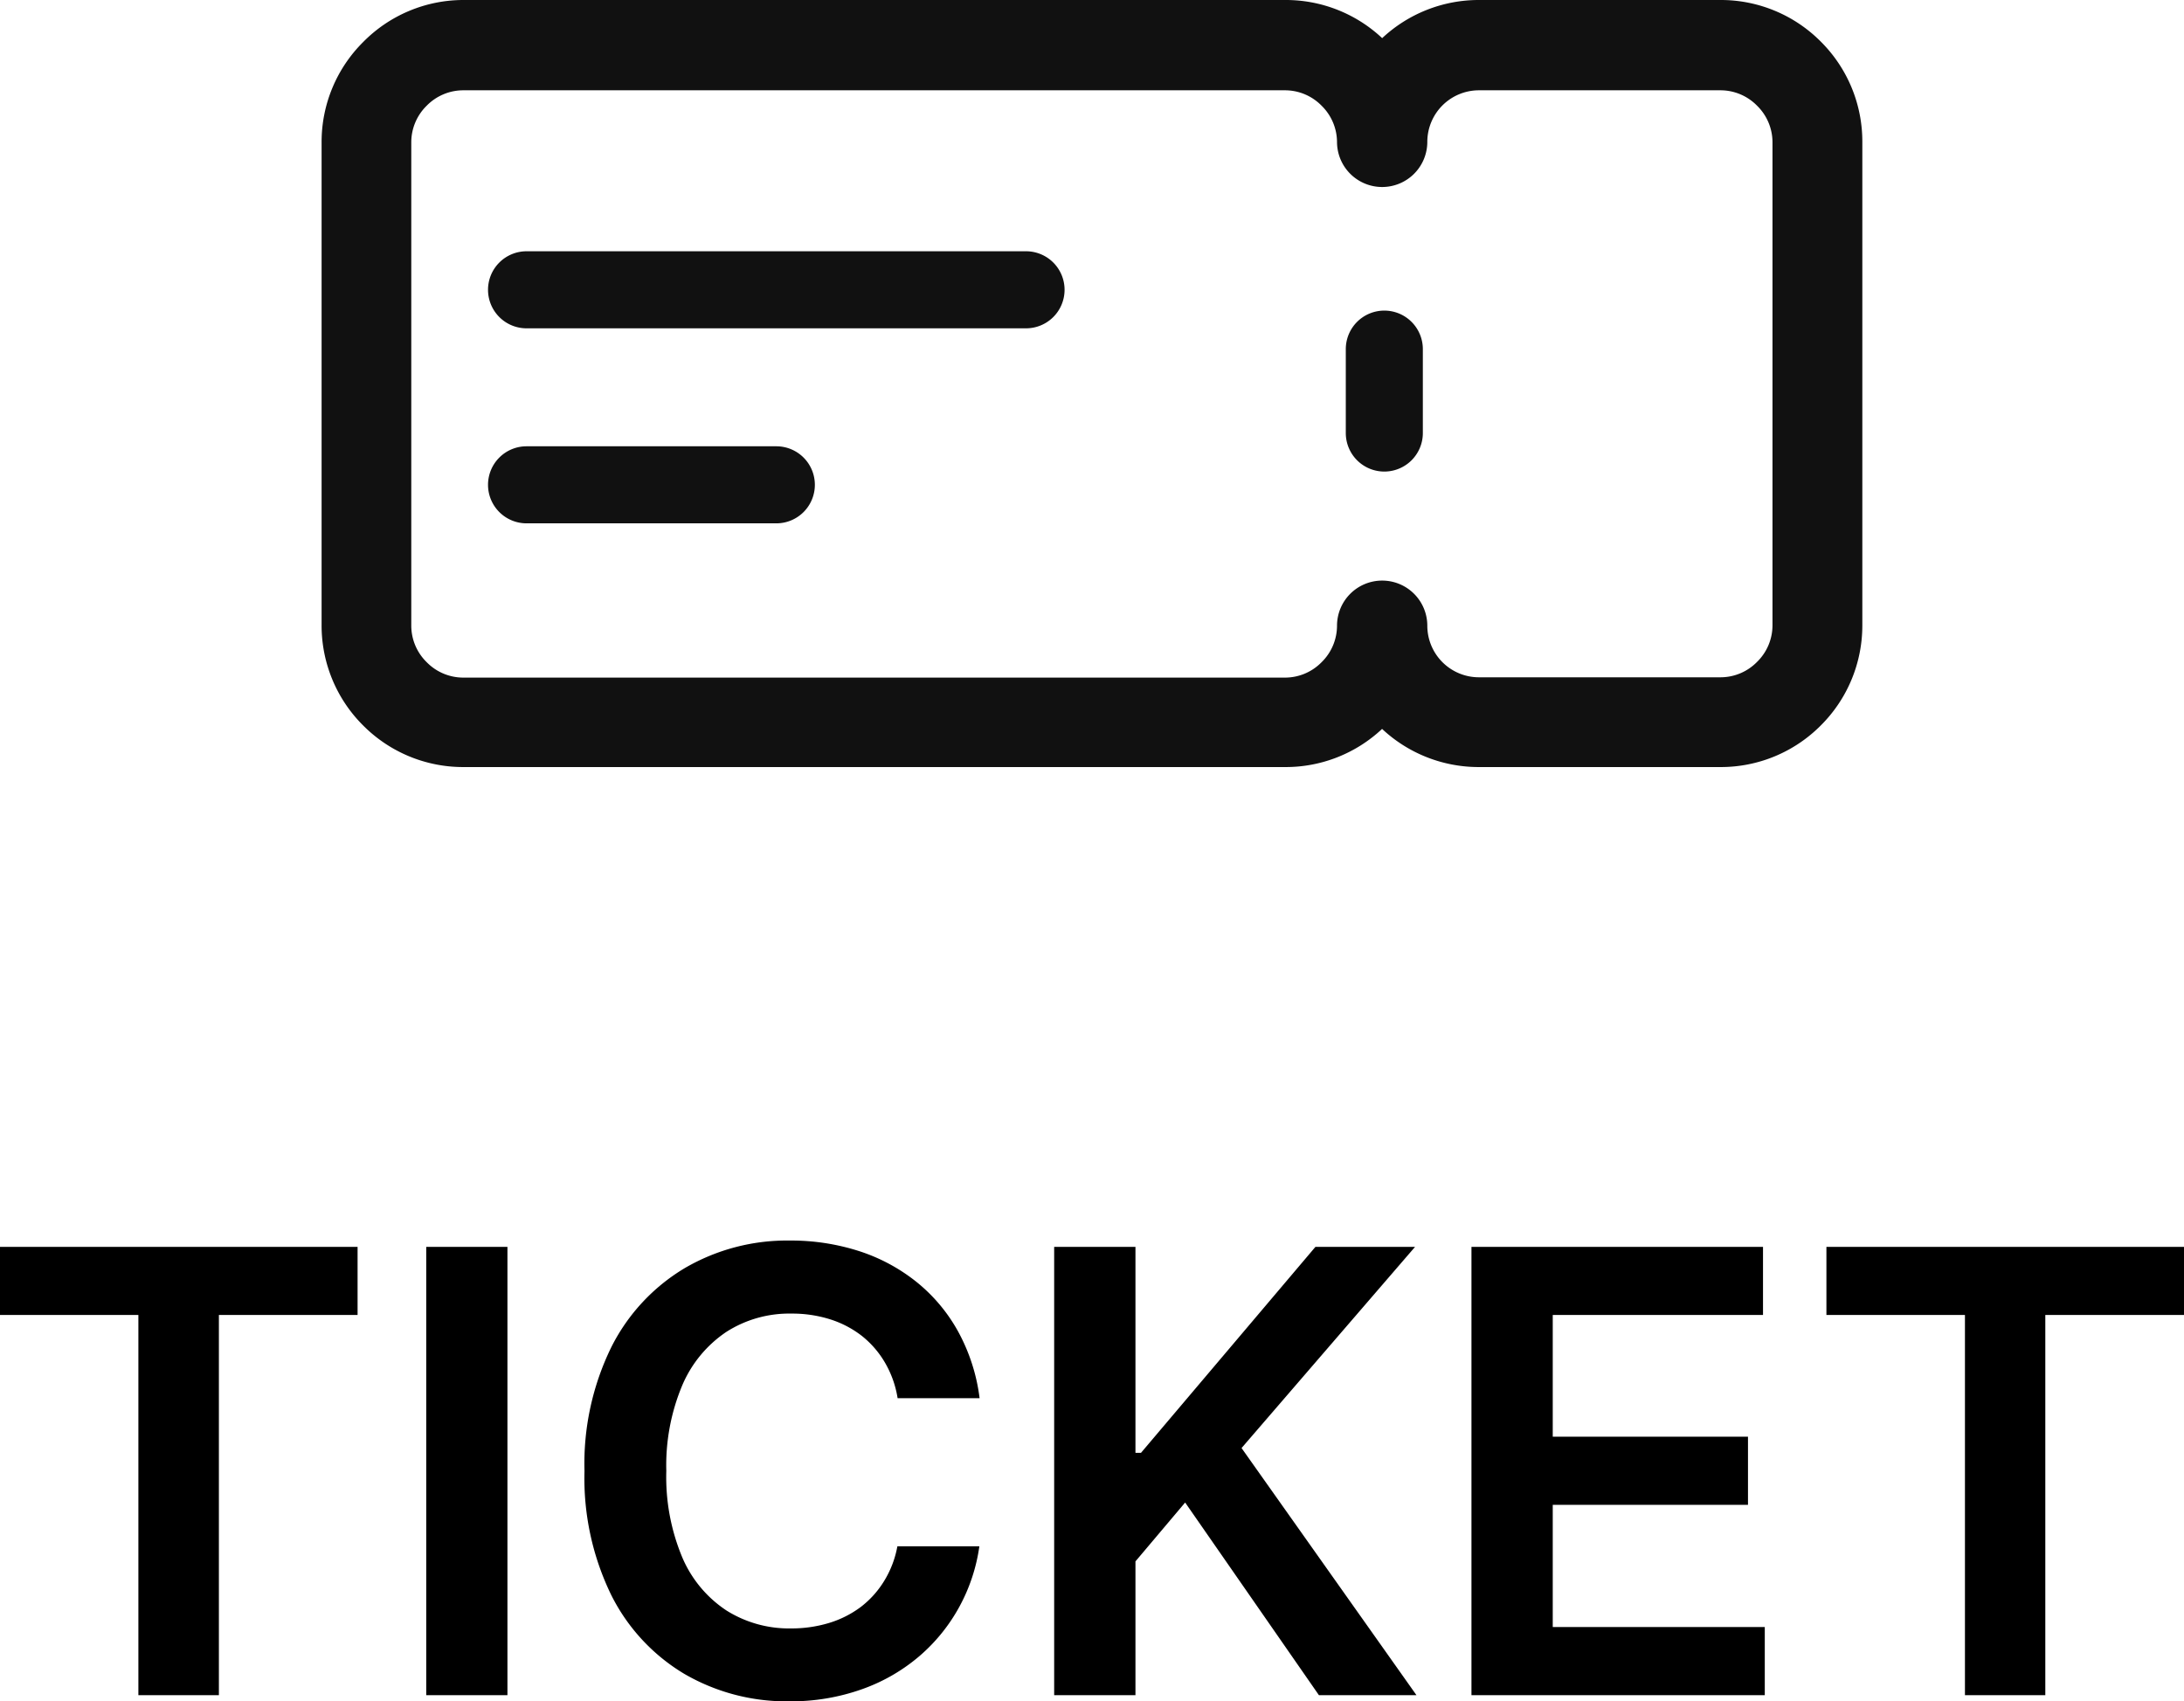 <svg height="22.08" viewBox="0 0 28.346 22.08" width="28.346" xmlns="http://www.w3.org/2000/svg"><path d="m-14.173-4.934v-.884h4.641v.884h-1.8v4.934h-1.045v-4.934zm6.586-.884v5.818h-1.054v-5.818zm6.127 1.964h-1.063a1.321 1.321 0 0 0 -.166-.465 1.241 1.241 0 0 0 -.3-.345 1.317 1.317 0 0 0 -.414-.215 1.638 1.638 0 0 0 -.5-.073 1.514 1.514 0 0 0 -.842.237 1.576 1.576 0 0 0 -.573.694 2.681 2.681 0 0 0 -.207 1.112 2.7 2.7 0 0 0 .208 1.123 1.552 1.552 0 0 0 .574.688 1.525 1.525 0 0 0 .836.232 1.678 1.678 0 0 0 .491-.07 1.334 1.334 0 0 0 .413-.207 1.238 1.238 0 0 0 .303-.335 1.3 1.3 0 0 0 .174-.454h1.064a2.3 2.3 0 0 1 -.257.78 2.286 2.286 0 0 1 -.516.641 2.353 2.353 0 0 1 -.745.432 2.746 2.746 0 0 1 -.943.159 2.638 2.638 0 0 1 -1.368-.356 2.485 2.485 0 0 1 -.949-1.024 3.458 3.458 0 0 1 -.347-1.608 3.437 3.437 0 0 1 .349-1.61 2.5 2.5 0 0 1 .952-1.024 2.632 2.632 0 0 1 1.363-.358 2.882 2.882 0 0 1 .9.137 2.345 2.345 0 0 1 .745.4 2.168 2.168 0 0 1 .539.641 2.427 2.427 0 0 1 .28.867zm.969 3.854v-5.818h1.055v2.673h.072l2.264-2.673h1.293l-2.252 2.611 2.27 3.207h-1.266l-1.736-2.5-.645.764v1.736zm5.416 0v-5.818h3.784v.884h-2.729v1.58h2.534v.884h-2.534v1.586h2.752v.884zm4.607-4.934v-.884h4.641v.884h-1.8v4.934h-1.043v-4.934z" transform="translate(14.173 22)"/><g fill="#111"><path d="m-19.5-17.911a.5.5 0 0 1 -.5-.5v-1.089a.5.5 0 0 1 .5-.5.5.5 0 0 1 .5.5v1.08a.5.5 0 0 1 -.5.509z" transform="translate(37.467 24.031)"/><path d="m-13.013-18.991h-6.487a.5.5 0 0 1 -.5-.5.5.5 0 0 1 .5-.5h6.483a.5.5 0 0 1 .5.5.5.5 0 0 1 -.496.5z" transform="translate(26.334 23.252)"/><path d="m-16.254-18.991h-3.246a.5.5 0 0 1 -.5-.5.5.5 0 0 1 .5-.5h3.242a.5.5 0 0 1 .5.5.5.5 0 0 1 -.496.5z" transform="translate(26.334 25.783)"/><path d="m-660.824-62.845h10.669a1.827 1.827 0 0 1 1.256.495 1.834 1.834 0 0 1 1.255-.495h3.138a1.828 1.828 0 0 1 1.3.54 1.828 1.828 0 0 1 .539 1.3v6.276a1.829 1.829 0 0 1 -.54 1.3 1.828 1.828 0 0 1 -1.3.539h-3.138a1.834 1.834 0 0 1 -1.255-.495 1.827 1.827 0 0 1 -1.256.495h-10.669a1.828 1.828 0 0 1 -1.3-.54 1.828 1.828 0 0 1 -.539-1.3v-6.27a1.828 1.828 0 0 1 .54-1.3 1.827 1.827 0 0 1 1.3-.545zm11.339 1.845a.664.664 0 0 0 -.2-.473.664.664 0 0 0 -.473-.2h-10.669a.664.664 0 0 0 -.473.2.664.664 0 0 0 -.2.473v6.276a.664.664 0 0 0 .2.473.664.664 0 0 0 .473.2h10.669a.664.664 0 0 0 .473-.2.664.664 0 0 0 .2-.473.586.586 0 0 1 .586-.586.586.586 0 0 1 .586.586.67.67 0 0 0 .669.669h3.138a.664.664 0 0 0 .473-.2.664.664 0 0 0 .2-.473v-6.272a.664.664 0 0 0 -.2-.473.664.664 0 0 0 -.473-.2h-3.138a.67.67 0 0 0 -.669.669.586.586 0 0 1 -.586.586.586.586 0 0 1 -.586-.582z" transform="translate(666.838 62.845)"/></g></svg>